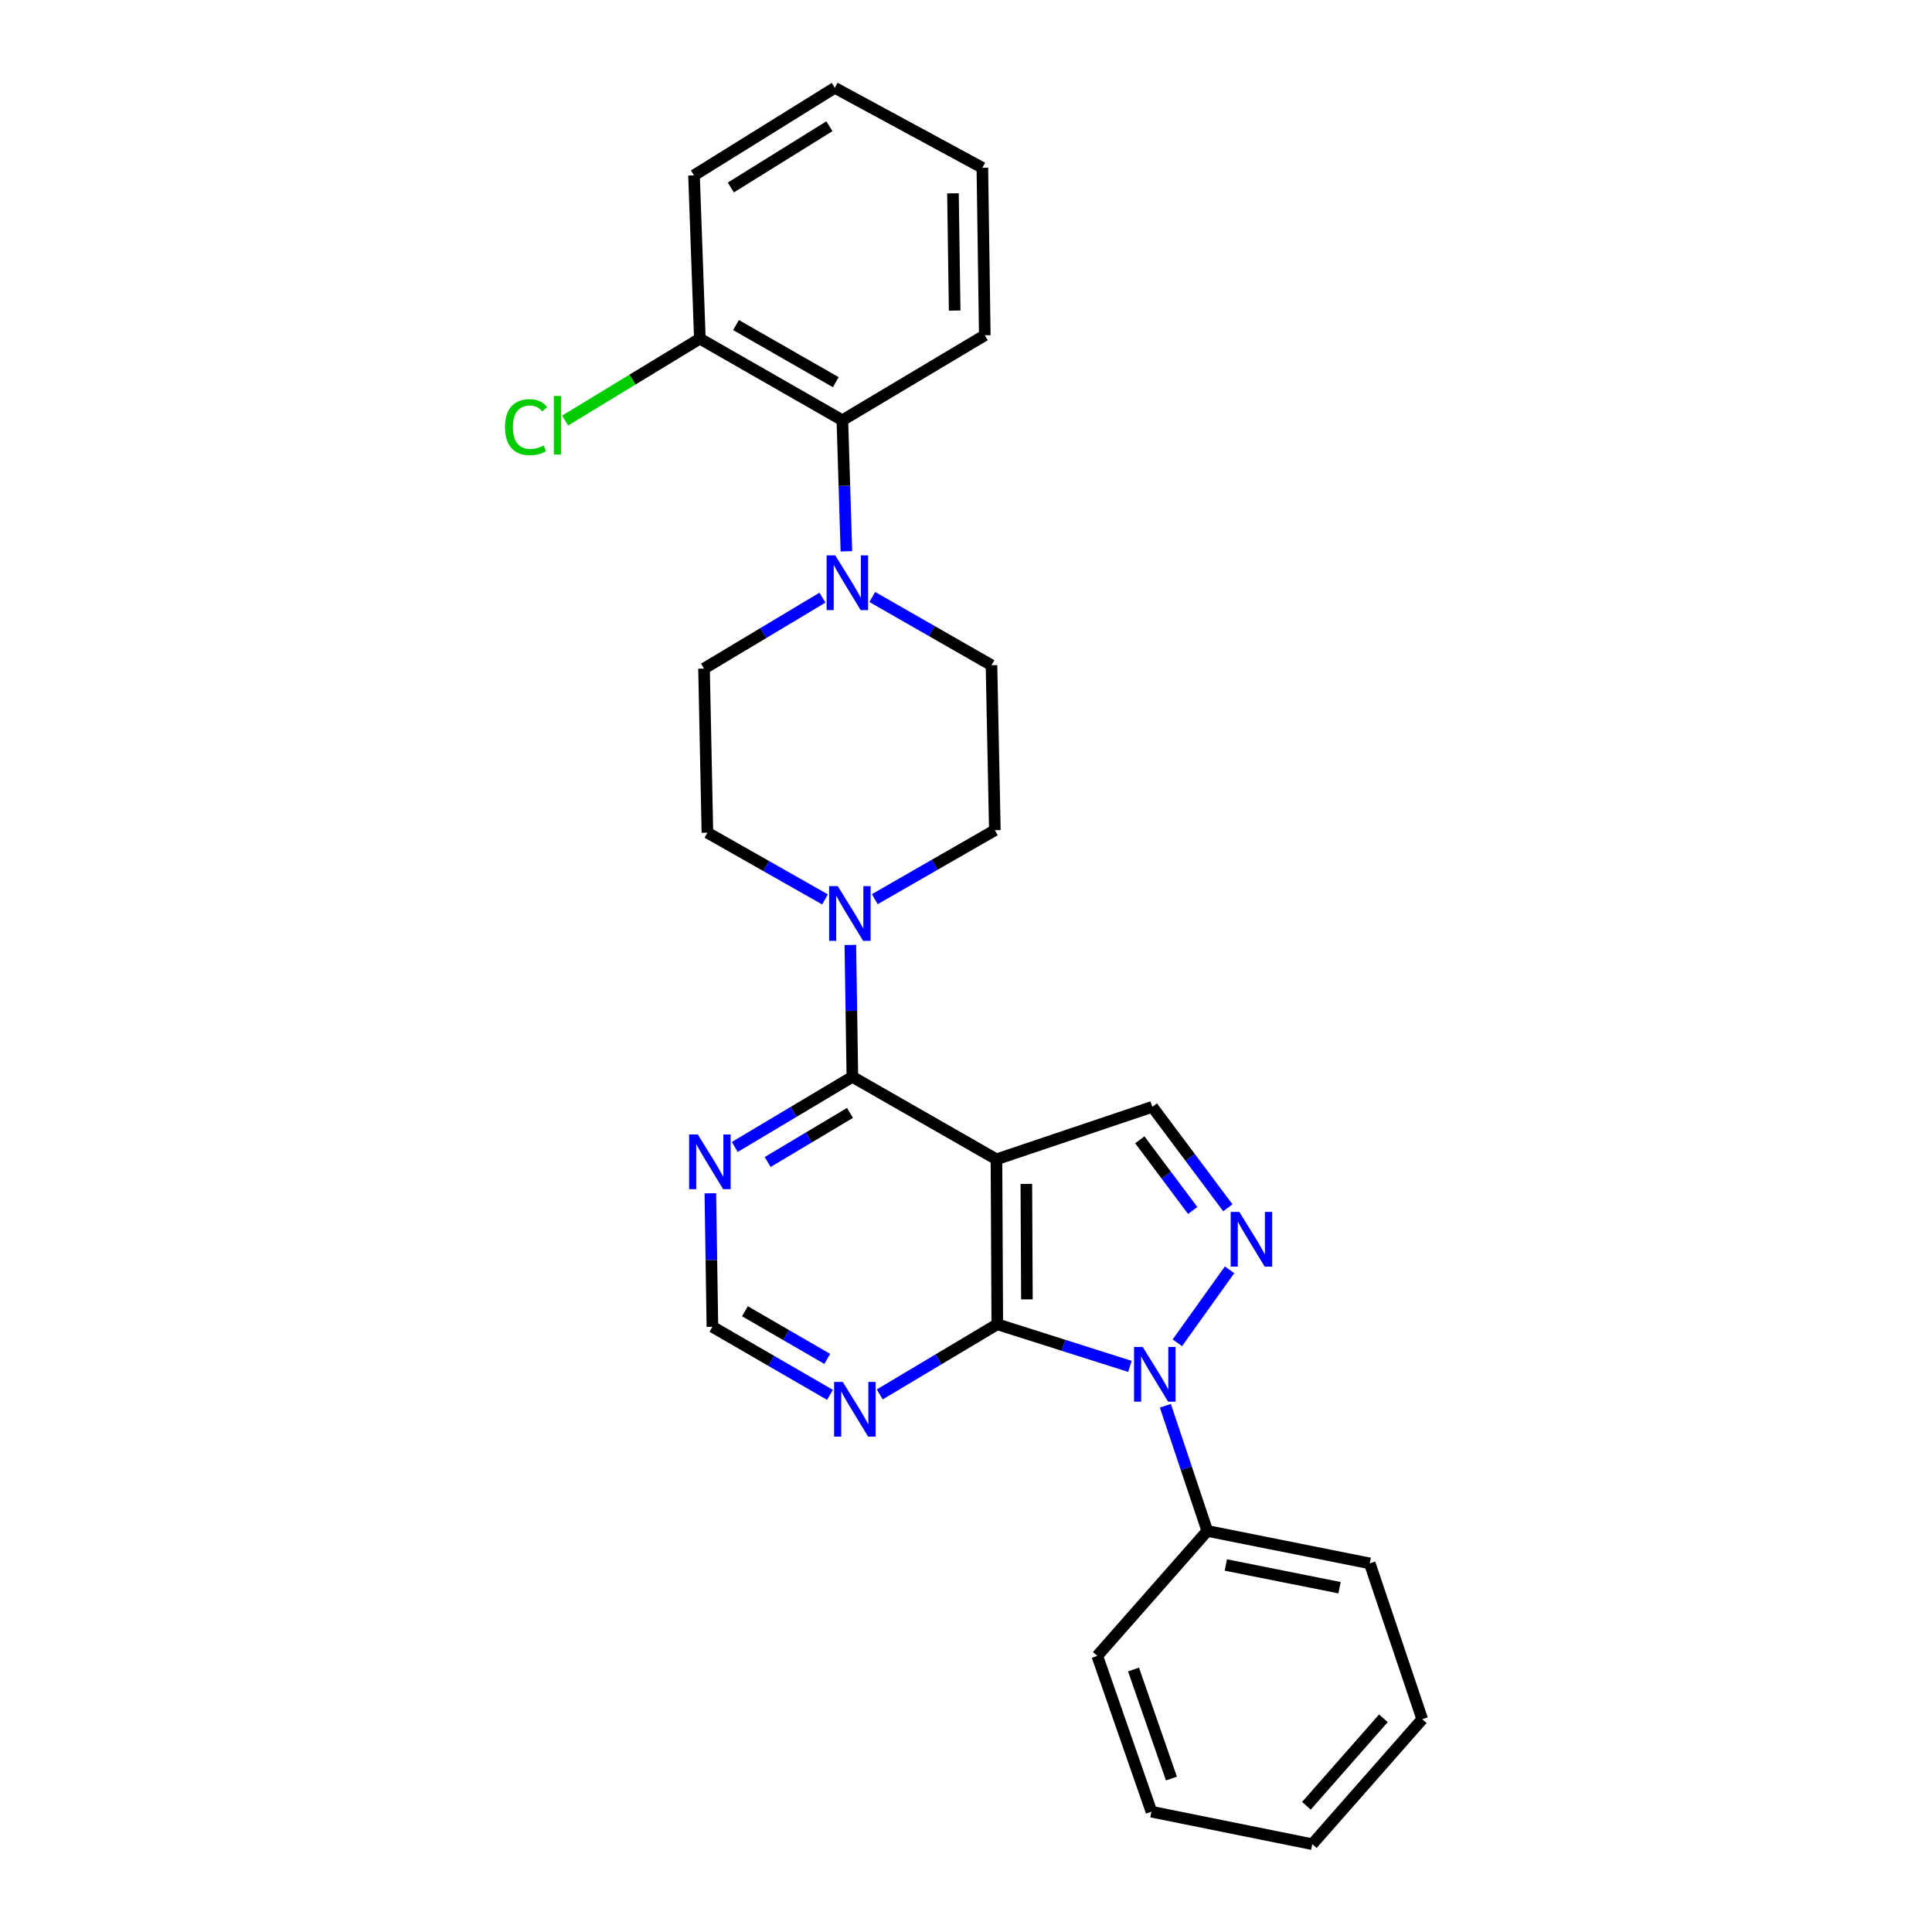 <?xml version='1.0' encoding='iso-8859-1'?>
<svg version='1.1' baseProfile='full'
              xmlns='http://www.w3.org/2000/svg'
                      xmlns:rdkit='http://www.rdkit.org/xml'
                      xmlns:xlink='http://www.w3.org/1999/xlink'
                  xml:space='preserve'
width='1000px' height='1000px' viewBox='0 0 1000 1000'>
<!-- END OF HEADER -->
<rect style='opacity:1.0;fill:#FFFFFF;stroke:none' width='1000' height='1000' x='0' y='0'> </rect>
<path class='bond-0' d='M 515.768,600.06 L 516.187,685.442' style='fill:none;fill-rule:evenodd;stroke:#000000;stroke-width:6px;stroke-linecap:butt;stroke-linejoin:miter;stroke-opacity:1' />
<path class='bond-0' d='M 531.236,612.792 L 531.53,672.559' style='fill:none;fill-rule:evenodd;stroke:#000000;stroke-width:6px;stroke-linecap:butt;stroke-linejoin:miter;stroke-opacity:1' />
<path class='bond-3' d='M 515.768,600.06 L 441.187,557.361' style='fill:none;fill-rule:evenodd;stroke:#000000;stroke-width:6px;stroke-linecap:butt;stroke-linejoin:miter;stroke-opacity:1' />
<path class='bond-4' d='M 515.768,600.06 L 596.434,572.895' style='fill:none;fill-rule:evenodd;stroke:#000000;stroke-width:6px;stroke-linecap:butt;stroke-linejoin:miter;stroke-opacity:1' />
<path class='bond-1' d='M 516.187,685.442 L 550.517,696.339' style='fill:none;fill-rule:evenodd;stroke:#000000;stroke-width:6px;stroke-linecap:butt;stroke-linejoin:miter;stroke-opacity:1' />
<path class='bond-1' d='M 550.517,696.339 L 584.848,707.236' style='fill:none;fill-rule:evenodd;stroke:#0000FF;stroke-width:6px;stroke-linecap:butt;stroke-linejoin:miter;stroke-opacity:1' />
<path class='bond-7' d='M 516.187,685.442 L 485.772,703.596' style='fill:none;fill-rule:evenodd;stroke:#000000;stroke-width:6px;stroke-linecap:butt;stroke-linejoin:miter;stroke-opacity:1' />
<path class='bond-7' d='M 485.772,703.596 L 455.357,721.751' style='fill:none;fill-rule:evenodd;stroke:#0000FF;stroke-width:6px;stroke-linecap:butt;stroke-linejoin:miter;stroke-opacity:1' />
<path class='bond-11' d='M 603.188,727.621 L 614.044,760.015' style='fill:none;fill-rule:evenodd;stroke:#0000FF;stroke-width:6px;stroke-linecap:butt;stroke-linejoin:miter;stroke-opacity:1' />
<path class='bond-11' d='M 614.044,760.015 L 624.9,792.409' style='fill:none;fill-rule:evenodd;stroke:#000000;stroke-width:6px;stroke-linecap:butt;stroke-linejoin:miter;stroke-opacity:1' />
<path class='bond-27' d='M 609.398,695.015 L 636.422,657.257' style='fill:none;fill-rule:evenodd;stroke:#0000FF;stroke-width:6px;stroke-linecap:butt;stroke-linejoin:miter;stroke-opacity:1' />
<path class='bond-2' d='M 635.537,625.149 L 615.985,599.022' style='fill:none;fill-rule:evenodd;stroke:#0000FF;stroke-width:6px;stroke-linecap:butt;stroke-linejoin:miter;stroke-opacity:1' />
<path class='bond-2' d='M 615.985,599.022 L 596.434,572.895' style='fill:none;fill-rule:evenodd;stroke:#000000;stroke-width:6px;stroke-linecap:butt;stroke-linejoin:miter;stroke-opacity:1' />
<path class='bond-2' d='M 617.337,626.541 L 603.651,608.252' style='fill:none;fill-rule:evenodd;stroke:#0000FF;stroke-width:6px;stroke-linecap:butt;stroke-linejoin:miter;stroke-opacity:1' />
<path class='bond-2' d='M 603.651,608.252 L 589.965,589.963' style='fill:none;fill-rule:evenodd;stroke:#000000;stroke-width:6px;stroke-linecap:butt;stroke-linejoin:miter;stroke-opacity:1' />
<path class='bond-5' d='M 441.187,557.361 L 440.662,523.23' style='fill:none;fill-rule:evenodd;stroke:#000000;stroke-width:6px;stroke-linecap:butt;stroke-linejoin:miter;stroke-opacity:1' />
<path class='bond-5' d='M 440.662,523.23 L 440.137,489.1' style='fill:none;fill-rule:evenodd;stroke:#0000FF;stroke-width:6px;stroke-linecap:butt;stroke-linejoin:miter;stroke-opacity:1' />
<path class='bond-8' d='M 441.187,557.361 L 410.751,575.513' style='fill:none;fill-rule:evenodd;stroke:#000000;stroke-width:6px;stroke-linecap:butt;stroke-linejoin:miter;stroke-opacity:1' />
<path class='bond-8' d='M 410.751,575.513 L 380.315,593.666' style='fill:none;fill-rule:evenodd;stroke:#0000FF;stroke-width:6px;stroke-linecap:butt;stroke-linejoin:miter;stroke-opacity:1' />
<path class='bond-8' d='M 439.948,576.038 L 418.642,588.745' style='fill:none;fill-rule:evenodd;stroke:#000000;stroke-width:6px;stroke-linecap:butt;stroke-linejoin:miter;stroke-opacity:1' />
<path class='bond-8' d='M 418.642,588.745 L 397.337,601.452' style='fill:none;fill-rule:evenodd;stroke:#0000FF;stroke-width:6px;stroke-linecap:butt;stroke-linejoin:miter;stroke-opacity:1' />
<path class='bond-12' d='M 427.027,465.53 L 396.59,448.26' style='fill:none;fill-rule:evenodd;stroke:#0000FF;stroke-width:6px;stroke-linecap:butt;stroke-linejoin:miter;stroke-opacity:1' />
<path class='bond-12' d='M 396.59,448.26 L 366.153,430.991' style='fill:none;fill-rule:evenodd;stroke:#000000;stroke-width:6px;stroke-linecap:butt;stroke-linejoin:miter;stroke-opacity:1' />
<path class='bond-13' d='M 452.79,465.413 L 483.859,447.564' style='fill:none;fill-rule:evenodd;stroke:#0000FF;stroke-width:6px;stroke-linecap:butt;stroke-linejoin:miter;stroke-opacity:1' />
<path class='bond-13' d='M 483.859,447.564 L 514.929,429.716' style='fill:none;fill-rule:evenodd;stroke:#000000;stroke-width:6px;stroke-linecap:butt;stroke-linejoin:miter;stroke-opacity:1' />
<path class='bond-6' d='M 451.483,308.995 L 482.337,326.656' style='fill:none;fill-rule:evenodd;stroke:#0000FF;stroke-width:6px;stroke-linecap:butt;stroke-linejoin:miter;stroke-opacity:1' />
<path class='bond-6' d='M 482.337,326.656 L 513.192,344.317' style='fill:none;fill-rule:evenodd;stroke:#000000;stroke-width:6px;stroke-linecap:butt;stroke-linejoin:miter;stroke-opacity:1' />
<path class='bond-9' d='M 438.094,285.354 L 437.052,251.437' style='fill:none;fill-rule:evenodd;stroke:#0000FF;stroke-width:6px;stroke-linecap:butt;stroke-linejoin:miter;stroke-opacity:1' />
<path class='bond-9' d='M 437.052,251.437 L 436.009,217.519' style='fill:none;fill-rule:evenodd;stroke:#000000;stroke-width:6px;stroke-linecap:butt;stroke-linejoin:miter;stroke-opacity:1' />
<path class='bond-29' d='M 425.692,309.345 L 395.045,327.699' style='fill:none;fill-rule:evenodd;stroke:#0000FF;stroke-width:6px;stroke-linecap:butt;stroke-linejoin:miter;stroke-opacity:1' />
<path class='bond-29' d='M 395.045,327.699 L 364.398,346.054' style='fill:none;fill-rule:evenodd;stroke:#000000;stroke-width:6px;stroke-linecap:butt;stroke-linejoin:miter;stroke-opacity:1' />
<path class='bond-28' d='M 429.601,721.989 L 399.169,704.366' style='fill:none;fill-rule:evenodd;stroke:#0000FF;stroke-width:6px;stroke-linecap:butt;stroke-linejoin:miter;stroke-opacity:1' />
<path class='bond-28' d='M 399.169,704.366 L 368.738,686.743' style='fill:none;fill-rule:evenodd;stroke:#000000;stroke-width:6px;stroke-linecap:butt;stroke-linejoin:miter;stroke-opacity:1' />
<path class='bond-28' d='M 428.192,703.371 L 406.89,691.034' style='fill:none;fill-rule:evenodd;stroke:#0000FF;stroke-width:6px;stroke-linecap:butt;stroke-linejoin:miter;stroke-opacity:1' />
<path class='bond-28' d='M 406.89,691.034 L 385.587,678.698' style='fill:none;fill-rule:evenodd;stroke:#000000;stroke-width:6px;stroke-linecap:butt;stroke-linejoin:miter;stroke-opacity:1' />
<path class='bond-10' d='M 367.678,617.647 L 368.208,652.195' style='fill:none;fill-rule:evenodd;stroke:#0000FF;stroke-width:6px;stroke-linecap:butt;stroke-linejoin:miter;stroke-opacity:1' />
<path class='bond-10' d='M 368.208,652.195 L 368.738,686.743' style='fill:none;fill-rule:evenodd;stroke:#000000;stroke-width:6px;stroke-linecap:butt;stroke-linejoin:miter;stroke-opacity:1' />
<path class='bond-16' d='M 436.009,217.519 L 362.241,175.282' style='fill:none;fill-rule:evenodd;stroke:#000000;stroke-width:6px;stroke-linecap:butt;stroke-linejoin:miter;stroke-opacity:1' />
<path class='bond-16' d='M 432.599,197.814 L 380.961,168.248' style='fill:none;fill-rule:evenodd;stroke:#000000;stroke-width:6px;stroke-linecap:butt;stroke-linejoin:miter;stroke-opacity:1' />
<path class='bond-18' d='M 436.009,217.519 L 509.725,173.536' style='fill:none;fill-rule:evenodd;stroke:#000000;stroke-width:6px;stroke-linecap:butt;stroke-linejoin:miter;stroke-opacity:1' />
<path class='bond-19' d='M 624.9,792.409 L 708.973,809.201' style='fill:none;fill-rule:evenodd;stroke:#000000;stroke-width:6px;stroke-linecap:butt;stroke-linejoin:miter;stroke-opacity:1' />
<path class='bond-19' d='M 634.494,810.035 L 693.344,821.79' style='fill:none;fill-rule:evenodd;stroke:#000000;stroke-width:6px;stroke-linecap:butt;stroke-linejoin:miter;stroke-opacity:1' />
<path class='bond-20' d='M 624.9,792.409 L 567.95,857.087' style='fill:none;fill-rule:evenodd;stroke:#000000;stroke-width:6px;stroke-linecap:butt;stroke-linejoin:miter;stroke-opacity:1' />
<path class='bond-14' d='M 366.153,430.991 L 364.398,346.054' style='fill:none;fill-rule:evenodd;stroke:#000000;stroke-width:6px;stroke-linecap:butt;stroke-linejoin:miter;stroke-opacity:1' />
<path class='bond-15' d='M 514.929,429.716 L 513.192,344.317' style='fill:none;fill-rule:evenodd;stroke:#000000;stroke-width:6px;stroke-linecap:butt;stroke-linejoin:miter;stroke-opacity:1' />
<path class='bond-17' d='M 362.241,175.282 L 327.373,196.482' style='fill:none;fill-rule:evenodd;stroke:#000000;stroke-width:6px;stroke-linecap:butt;stroke-linejoin:miter;stroke-opacity:1' />
<path class='bond-17' d='M 327.373,196.482 L 292.505,217.682' style='fill:none;fill-rule:evenodd;stroke:#00CC00;stroke-width:6px;stroke-linecap:butt;stroke-linejoin:miter;stroke-opacity:1' />
<path class='bond-21' d='M 362.241,175.282 L 359.22,90.756' style='fill:none;fill-rule:evenodd;stroke:#000000;stroke-width:6px;stroke-linecap:butt;stroke-linejoin:miter;stroke-opacity:1' />
<path class='bond-22' d='M 509.725,173.536 L 508.467,86.845' style='fill:none;fill-rule:evenodd;stroke:#000000;stroke-width:6px;stroke-linecap:butt;stroke-linejoin:miter;stroke-opacity:1' />
<path class='bond-22' d='M 494.133,160.756 L 493.252,100.072' style='fill:none;fill-rule:evenodd;stroke:#000000;stroke-width:6px;stroke-linecap:butt;stroke-linejoin:miter;stroke-opacity:1' />
<path class='bond-23' d='M 708.973,809.201 L 736.147,889.859' style='fill:none;fill-rule:evenodd;stroke:#000000;stroke-width:6px;stroke-linecap:butt;stroke-linejoin:miter;stroke-opacity:1' />
<path class='bond-25' d='M 567.95,857.087 L 595.989,937.736' style='fill:none;fill-rule:evenodd;stroke:#000000;stroke-width:6px;stroke-linecap:butt;stroke-linejoin:miter;stroke-opacity:1' />
<path class='bond-25' d='M 586.708,864.126 L 606.334,920.58' style='fill:none;fill-rule:evenodd;stroke:#000000;stroke-width:6px;stroke-linecap:butt;stroke-linejoin:miter;stroke-opacity:1' />
<path class='bond-31' d='M 359.22,90.756 L 432.098,45.455' style='fill:none;fill-rule:evenodd;stroke:#000000;stroke-width:6px;stroke-linecap:butt;stroke-linejoin:miter;stroke-opacity:1' />
<path class='bond-31' d='M 378.285,97.045 L 429.299,65.334' style='fill:none;fill-rule:evenodd;stroke:#000000;stroke-width:6px;stroke-linecap:butt;stroke-linejoin:miter;stroke-opacity:1' />
<path class='bond-24' d='M 508.467,86.845 L 432.098,45.455' style='fill:none;fill-rule:evenodd;stroke:#000000;stroke-width:6px;stroke-linecap:butt;stroke-linejoin:miter;stroke-opacity:1' />
<path class='bond-30' d='M 736.147,889.859 L 679.231,954.545' style='fill:none;fill-rule:evenodd;stroke:#000000;stroke-width:6px;stroke-linecap:butt;stroke-linejoin:miter;stroke-opacity:1' />
<path class='bond-30' d='M 716.043,889.385 L 676.202,934.666' style='fill:none;fill-rule:evenodd;stroke:#000000;stroke-width:6px;stroke-linecap:butt;stroke-linejoin:miter;stroke-opacity:1' />
<path class='bond-26' d='M 595.989,937.736 L 679.231,954.545' style='fill:none;fill-rule:evenodd;stroke:#000000;stroke-width:6px;stroke-linecap:butt;stroke-linejoin:miter;stroke-opacity:1' />
<path  class='atom-2' d='M 591.466 697.164
L 600.746 712.164
Q 601.666 713.644, 603.146 716.324
Q 604.626 719.004, 604.706 719.164
L 604.706 697.164
L 608.466 697.164
L 608.466 725.484
L 604.586 725.484
L 594.626 709.084
Q 593.466 707.164, 592.226 704.964
Q 591.026 702.764, 590.666 702.084
L 590.666 725.484
L 586.986 725.484
L 586.986 697.164
L 591.466 697.164
' fill='#0000FF'/>
<path  class='atom-3' d='M 641.475 627.29
L 650.755 642.29
Q 651.675 643.77, 653.155 646.45
Q 654.635 649.13, 654.715 649.29
L 654.715 627.29
L 658.475 627.29
L 658.475 655.61
L 654.595 655.61
L 644.635 639.21
Q 643.475 637.29, 642.235 635.09
Q 641.035 632.89, 640.675 632.21
L 640.675 655.61
L 636.995 655.61
L 636.995 627.29
L 641.475 627.29
' fill='#0000FF'/>
<path  class='atom-6' d='M 433.626 458.666
L 442.906 473.666
Q 443.826 475.146, 445.306 477.826
Q 446.786 480.506, 446.866 480.666
L 446.866 458.666
L 450.626 458.666
L 450.626 486.986
L 446.746 486.986
L 436.786 470.586
Q 435.626 468.666, 434.386 466.466
Q 433.186 464.266, 432.826 463.586
L 432.826 486.986
L 429.146 486.986
L 429.146 458.666
L 433.626 458.666
' fill='#0000FF'/>
<path  class='atom-7' d='M 432.334 287.457
L 441.614 302.457
Q 442.534 303.937, 444.014 306.617
Q 445.494 309.297, 445.574 309.457
L 445.574 287.457
L 449.334 287.457
L 449.334 315.777
L 445.454 315.777
L 435.494 299.377
Q 434.334 297.457, 433.094 295.257
Q 431.894 293.057, 431.534 292.377
L 431.534 315.777
L 427.854 315.777
L 427.854 287.457
L 432.334 287.457
' fill='#0000FF'/>
<path  class='atom-8' d='M 436.211 715.282
L 445.491 730.282
Q 446.411 731.762, 447.891 734.442
Q 449.371 737.122, 449.451 737.282
L 449.451 715.282
L 453.211 715.282
L 453.211 743.602
L 449.331 743.602
L 439.371 727.202
Q 438.211 725.282, 436.971 723.082
Q 435.771 720.882, 435.411 720.202
L 435.411 743.602
L 431.731 743.602
L 431.731 715.282
L 436.211 715.282
' fill='#0000FF'/>
<path  class='atom-9' d='M 361.168 587.192
L 370.448 602.192
Q 371.368 603.672, 372.848 606.352
Q 374.328 609.032, 374.408 609.192
L 374.408 587.192
L 378.168 587.192
L 378.168 615.512
L 374.288 615.512
L 364.328 599.112
Q 363.168 597.192, 361.928 594.992
Q 360.728 592.792, 360.368 592.112
L 360.368 615.512
L 356.688 615.512
L 356.688 587.192
L 361.168 587.192
' fill='#0000FF'/>
<path  class='atom-18' d='M 261.388 221.092
Q 261.388 214.052, 264.668 210.372
Q 267.988 206.652, 274.268 206.652
Q 280.108 206.652, 283.228 210.772
L 280.588 212.932
Q 278.308 209.932, 274.268 209.932
Q 269.988 209.932, 267.708 212.812
Q 265.468 215.652, 265.468 221.092
Q 265.468 226.692, 267.788 229.572
Q 270.148 232.452, 274.708 232.452
Q 277.828 232.452, 281.468 230.572
L 282.588 233.572
Q 281.108 234.532, 278.868 235.092
Q 276.628 235.652, 274.148 235.652
Q 267.988 235.652, 264.668 231.892
Q 261.388 228.132, 261.388 221.092
' fill='#00CC00'/>
<path  class='atom-18' d='M 286.668 204.932
L 290.348 204.932
L 290.348 235.292
L 286.668 235.292
L 286.668 204.932
' fill='#00CC00'/>
</svg>
